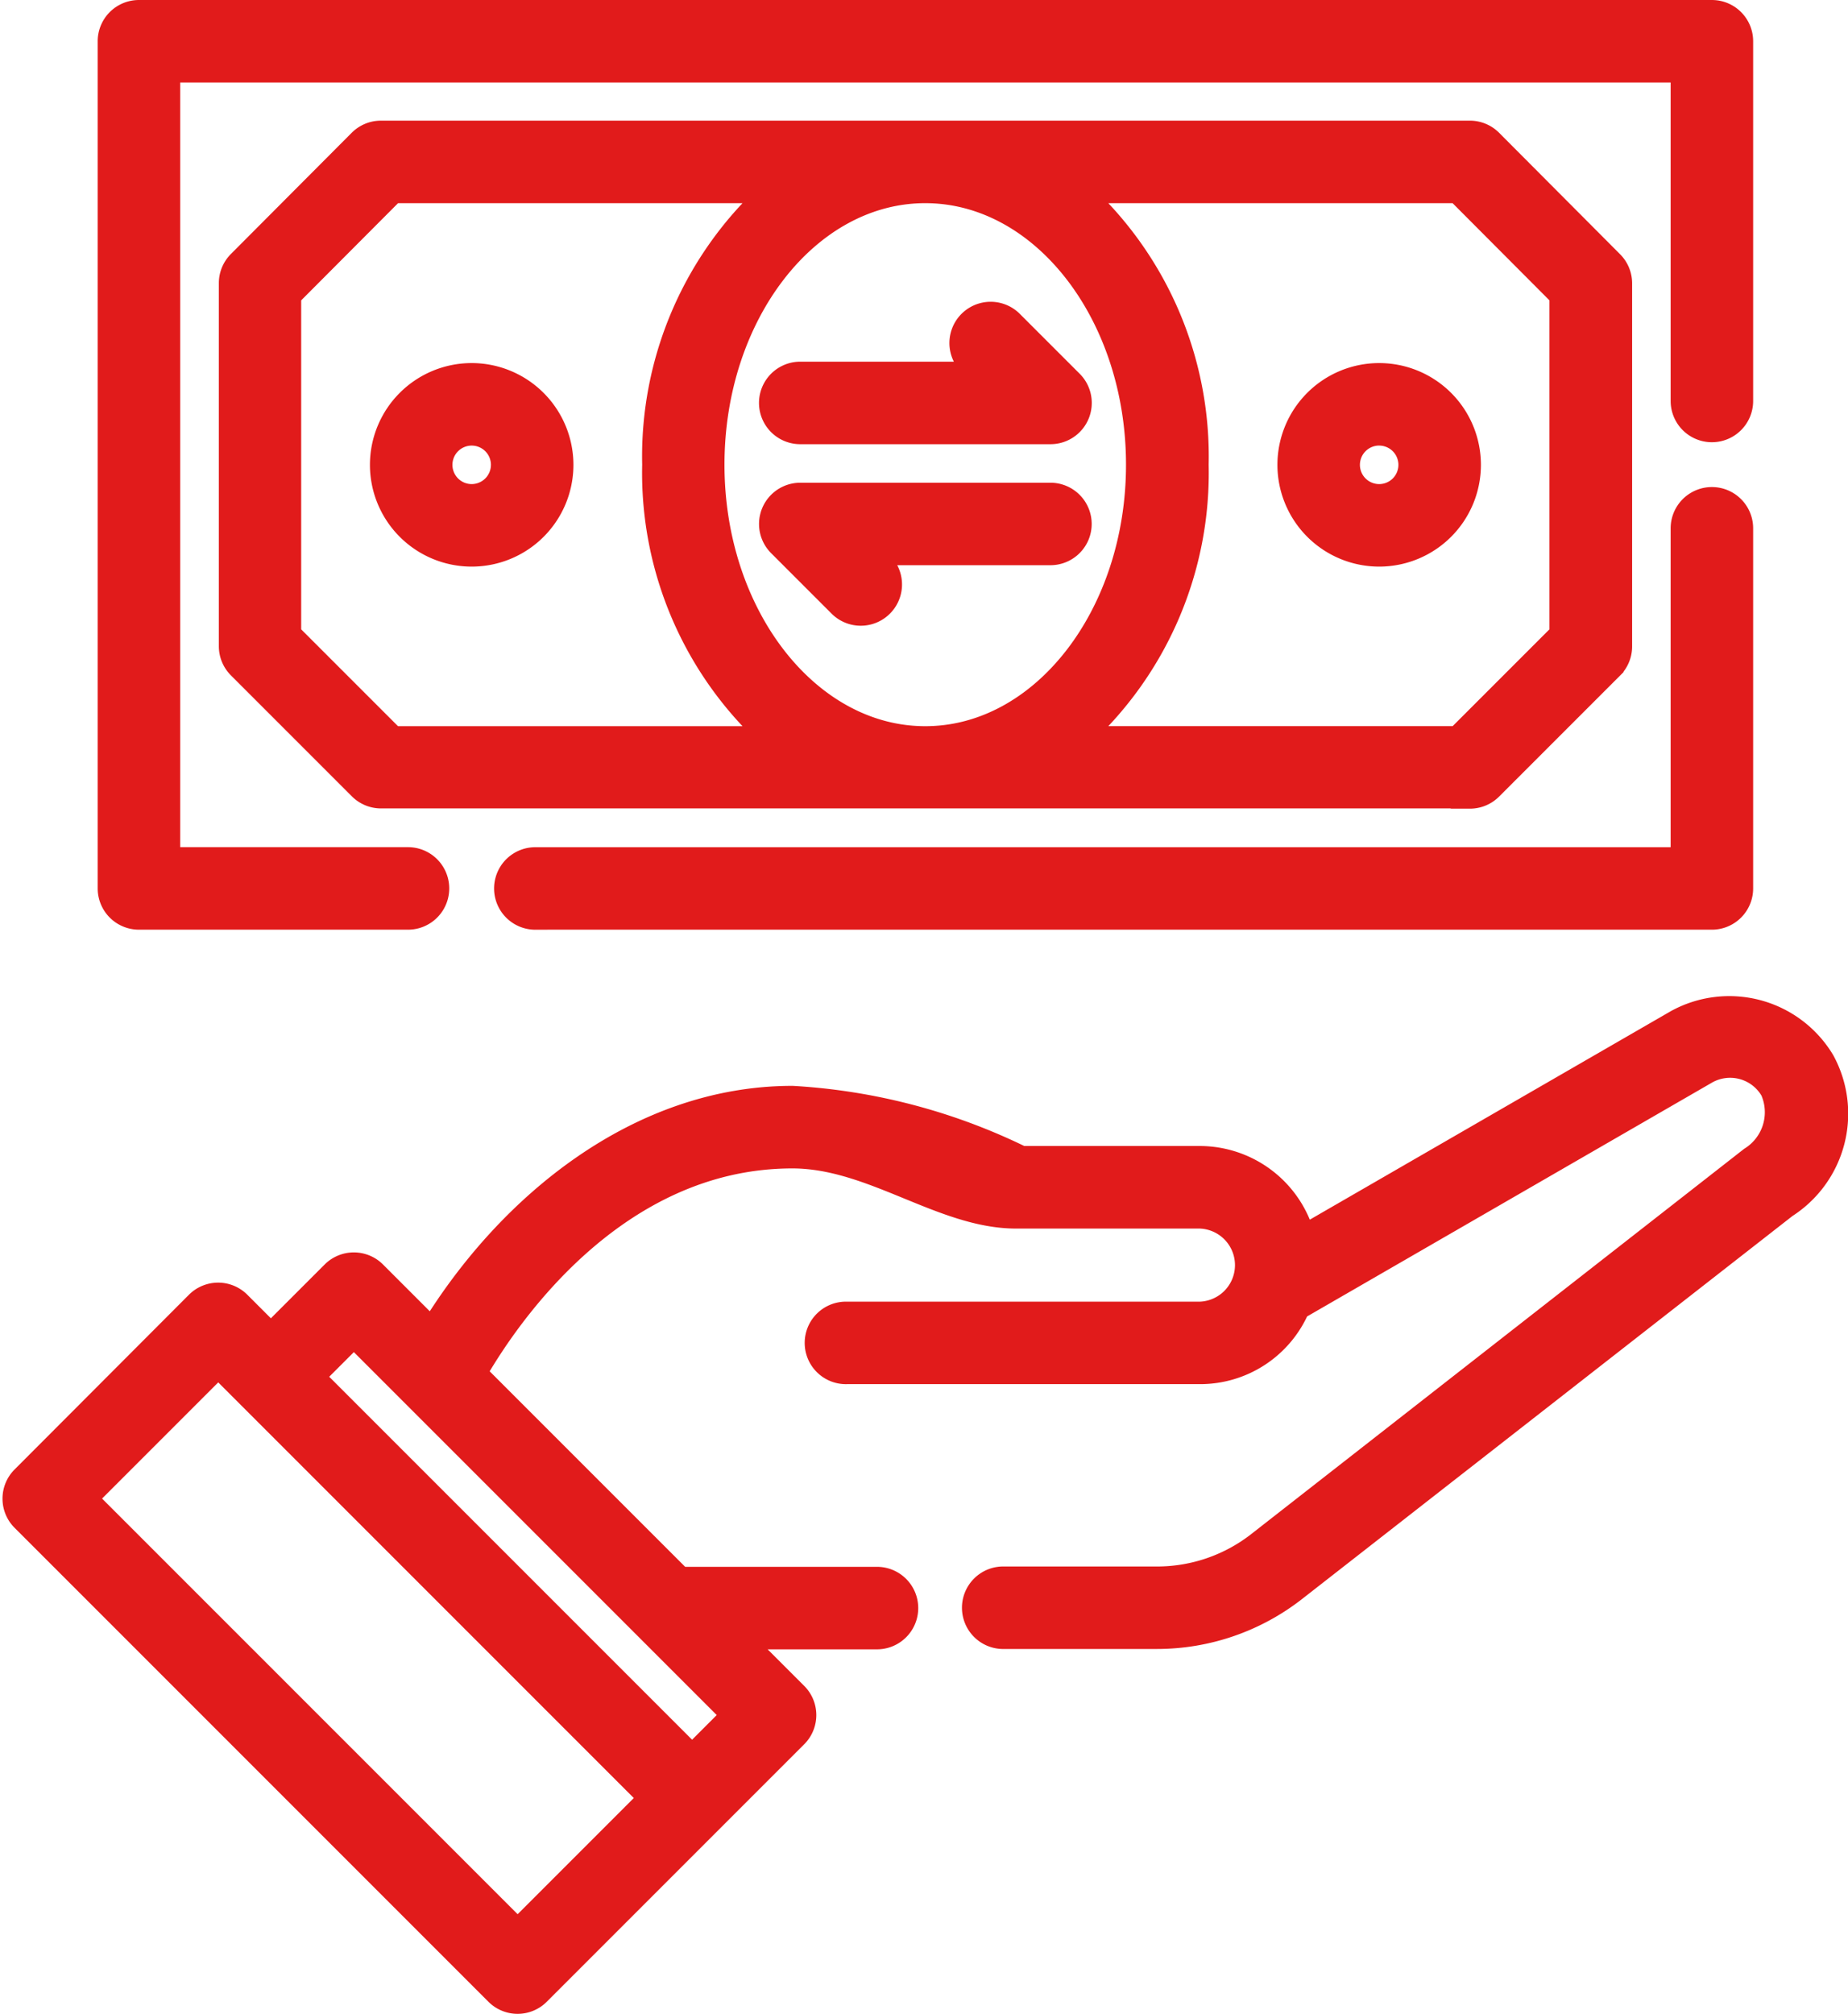 <svg xmlns="http://www.w3.org/2000/svg" width="46.098" height="50.234" viewBox="0 0 46.098 50.234">
  <defs>
    <style>
      .cls-1 {
        fill: #e11b1b;
        stroke: #e11b1b;
        stroke-width: 0.6px;
      }
    </style>
  </defs>
  <g id="Group_280" data-name="Group 280" transform="translate(0.362 0.3)">
    <path id="Path_177" data-name="Path 177" class="cls-1" d="M66.693,256.983A2.719,2.719,0,0,0,63.047,256l-9.316,5.379a2.674,2.674,0,0,0-2.579-1.979H46.705a14.908,14.908,0,0,0-5.714-1.5c-3.827,0-7.08,2.672-8.992,5.8l-1.433-1.433a.729.729,0,0,0-1.031,0l-1.554,1.554-.8-.8a.729.729,0,0,0-1.031,0L21.8,267.379a.729.729,0,0,0,0,1.031l11.82,11.82a.729.729,0,0,0,1.031,0l6.422-6.422a.729.729,0,0,0,0-1.031l-1.424-1.424H43.1a.729.729,0,1,0,0-1.458H38.191l-5.128-5.128c.784-1.367,3.48-5.408,7.928-5.408,1.99,0,3.737,1.5,5.578,1.5h4.584a1.212,1.212,0,0,1,0,2.423h-8.8a.729.729,0,1,0,0,1.457h8.8a2.652,2.652,0,0,0,2.443-1.6l10.18-5.878a1.211,1.211,0,0,1,1.655.445,1.365,1.365,0,0,1-.527,1.71l-12.285,9.6a4.12,4.12,0,0,1-2.528.871H46.276a.729.729,0,1,0,0,1.457h3.815a5.583,5.583,0,0,0,3.426-1.181L65.764,260.6A2.738,2.738,0,0,0,66.693,256.983Zm-32.557,21.7-10.79-10.79,3.322-3.322,10.79,10.79Zm4.352-4.352-9.476-9.476,1.039-1.039,9.476,9.476Z" transform="translate(-21.586 -230.819)"/>
    <path id="Path_178" data-name="Path 178" class="cls-1" d="M46.755,22.586h6.711a.729.729,0,0,0,0-1.458H47.484V1.458H85.263V9.7a.729.729,0,1,0,1.458,0V.729A.729.729,0,0,0,85.992,0H46.755a.729.729,0,0,0-.729.729V21.857A.729.729,0,0,0,46.755,22.586Z" transform="translate(-43.651)"/>
    <path id="Path_179" data-name="Path 179" class="cls-1" d="M148.516,135.449h29.349a.729.729,0,0,0,.729-.729v-8.981a.729.729,0,1,0-1.458,0v8.253h-28.62a.729.729,0,1,0,0,1.458Z" transform="translate(-135.524 -112.863)"/>
    <path id="Path_180" data-name="Path 180" class="cls-1" d="M107.995,47.521a.729.729,0,0,0,.515-.213l3.018-3.018a.729.729,0,0,0,.213-.515V34.719a.729.729,0,0,0-.213-.514l-3.018-3.029a.729.729,0,0,0-.516-.214H80.83a.729.729,0,0,0-.516.214L77.3,34.2a.729.729,0,0,0-.213.514v9.055a.729.729,0,0,0,.213.515l3.018,3.018a.729.729,0,0,0,.515.213h27.165ZM89.1,39.242c0-3.762,2.381-6.822,5.308-6.822s5.308,3.06,5.308,6.822-2.381,6.822-5.308,6.822S89.1,43,89.1,39.242Zm18.587-6.822,2.592,2.6v8.452l-2.591,2.591H98.24a8.914,8.914,0,0,0,2.938-6.822A8.914,8.914,0,0,0,98.24,32.42ZM81.132,46.064l-2.591-2.591V35.02l2.592-2.6h9.452a8.914,8.914,0,0,0-2.938,6.822,8.914,8.914,0,0,0,2.938,6.822Z" transform="translate(-71.69 -27.953)"/>
    <path id="Path_181" data-name="Path 181" class="cls-1" d="M118.15,93.191a2.238,2.238,0,1,0,2.238,2.238A2.24,2.24,0,0,0,118.15,93.191Zm0,3.018a.78.78,0,1,1,.78-.78A.781.781,0,0,1,118.15,96.209Z" transform="translate(-106.746 -84.136)"/>
    <path id="Path_182" data-name="Path 182" class="cls-1" d="M351.117,97.668a2.238,2.238,0,1,0-2.238-2.238A2.24,2.24,0,0,0,351.117,97.668Zm0-3.018a.78.78,0,1,1-.78.78A.781.781,0,0,1,351.117,94.649Z" transform="translate(-317.076 -84.137)"/>
    <path id="Path_183" data-name="Path 183" class="cls-1" d="M216.533,80.274h6.243a.729.729,0,0,0,.515-1.244l-1.509-1.509a.729.729,0,0,0-1.031,1.03l.265.265h-4.484a.729.729,0,0,0,0,1.458Z" transform="translate(-196.932 -69.796)"/>
    <path id="Path_184" data-name="Path 184" class="cls-1" d="M223.5,124.63a.729.729,0,0,0-.729-.729H216.53a.729.729,0,0,0-.515,1.244l1.509,1.509a.729.729,0,0,0,1.031-1.031l-.265-.265h4.484A.729.729,0,0,0,223.5,124.63Z" transform="translate(-196.93 -111.862)"/>
  </g>
</svg>
